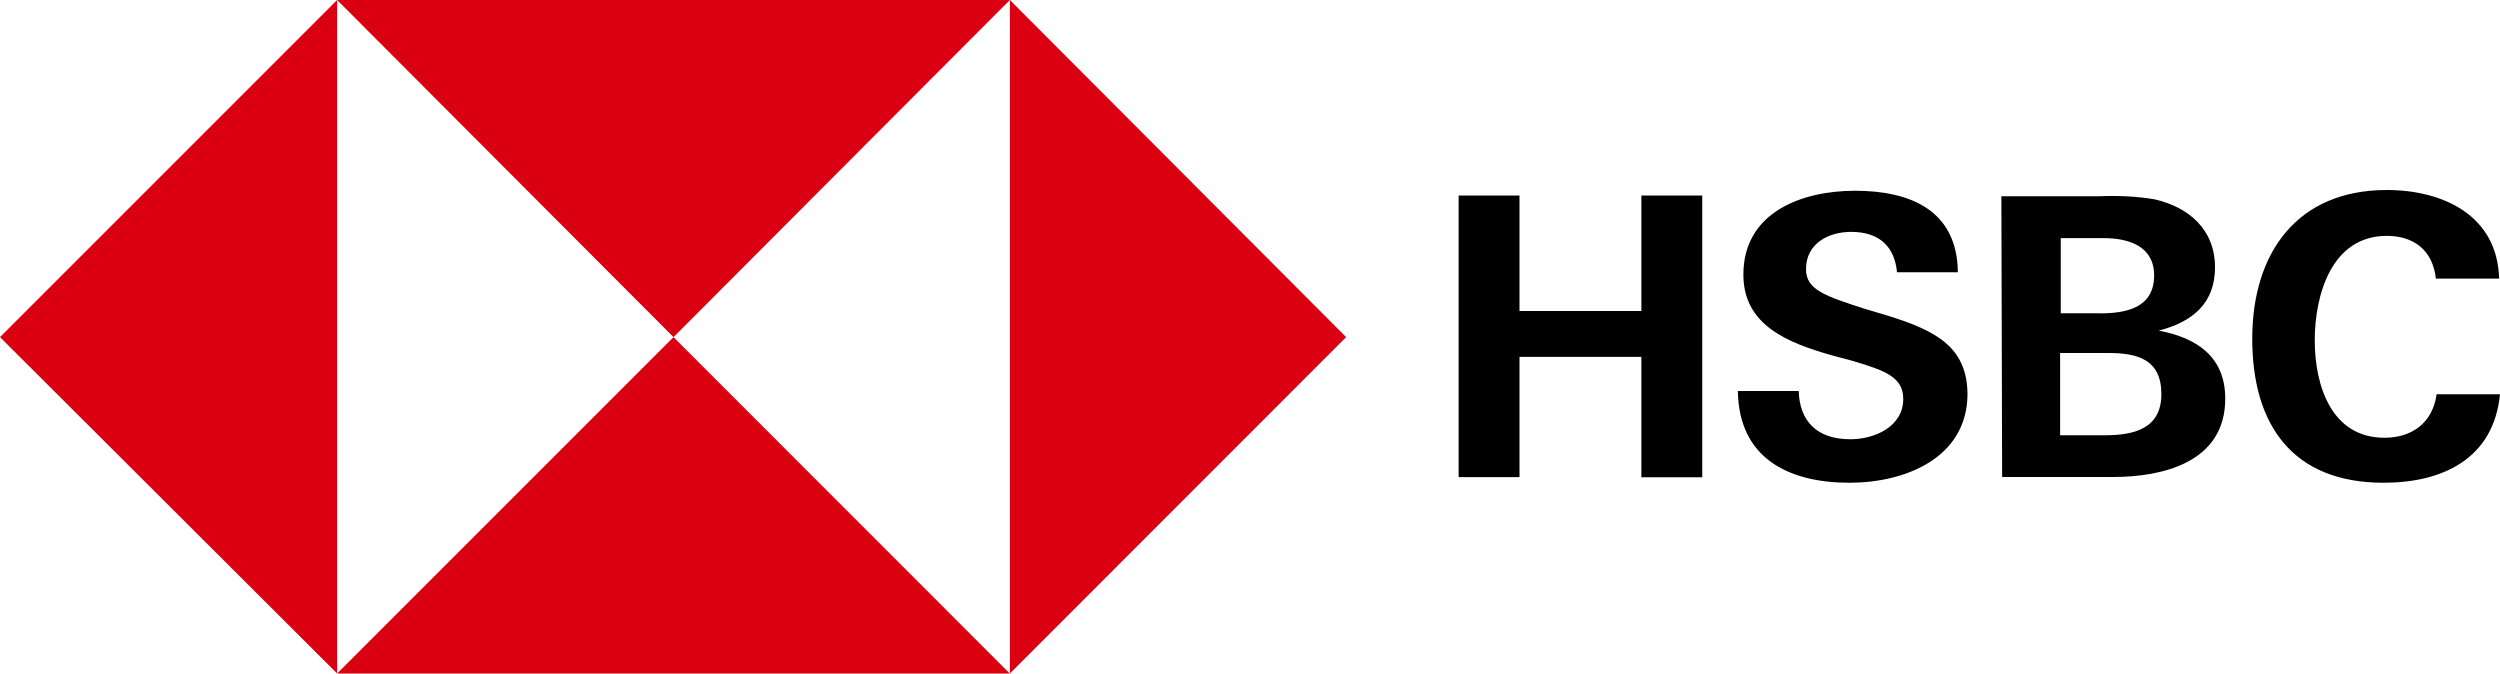 <?xml version="1.0" encoding="utf-8"?>
<!-- Generator: Adobe Illustrator 27.9.0, SVG Export Plug-In . SVG Version: 6.00 Build 0)  -->
<svg version="1.1" id="Capa_1" xmlns="http://www.w3.org/2000/svg" xmlns:xlink="http://www.w3.org/1999/xlink" x="0px" y="0px"
	 viewBox="0 0 200 53.88" style="enable-background:new 0 0 200 53.88;" xml:space="preserve">
<style type="text/css">
	.st0{fill:#DB0011;}
</style>
<g>
	<g>
		<path class="st0" d="M107.69,26.97L80.79,0v53.88L107.69,26.97z M53.88,26.97L80.79,0H26.97L53.88,26.97z"/>
		<path class="st0" d="M0,26.97l26.97,26.91V0L0,26.97z M53.88,26.97L26.97,53.88h53.81L53.88,26.97z"/>
	</g>
	<path d="M131.31,28.55h-9.75v9.62h-4.87V15.64h4.87v9.24h9.75v-9.24h4.87v22.54h-4.87V28.55z M147.96,38.62
		c-4.87,0-8.86-1.96-8.93-7.34h4.87c0.06,2.41,1.46,3.86,4.12,3.86c1.96,0,4.24-1.01,4.24-3.23c0-1.77-1.52-2.28-4.05-3.04
		l-1.65-0.44c-3.55-1.01-7.09-2.41-7.09-6.46c0-5,4.69-6.71,8.93-6.71c4.37,0,8.17,1.52,8.23,6.52h-4.87
		c-0.19-2.03-1.39-3.23-3.67-3.23c-1.84,0-3.61,0.95-3.61,2.98c0,1.65,1.52,2.15,4.69,3.17l1.9,0.57c3.86,1.2,6.33,2.53,6.33,6.33
		C157.33,36.66,152.39,38.62,147.96,38.62z M160.11,15.7h7.85c1.46-0.06,2.98,0,4.43,0.25c2.72,0.63,4.81,2.41,4.81,5.44
		c0,2.91-1.84,4.37-4.5,5.06c3.04,0.57,5.32,2.09,5.32,5.44c0,5.13-5.06,6.27-8.99,6.27h-8.86L160.11,15.7z M167.96,25.07
		c2.15,0,4.37-0.44,4.37-3.04c0-2.34-2.03-2.98-4.05-2.98h-3.42v6.01H167.96z M168.41,34.82c2.28,0,4.5-0.51,4.5-3.29
		s-1.9-3.29-4.24-3.29h-3.86v6.58H168.41z M190.69,38.62c-7.28,0-10.51-4.62-10.51-11.52s3.61-11.9,10.76-11.9
		c4.5,0,8.86,2.03,8.99,7.09h-5.06c-0.25-2.28-1.77-3.42-3.93-3.42c-4.43,0-5.76,4.75-5.76,8.36s1.33,7.79,5.57,7.79
		c2.22,0,3.86-1.2,4.18-3.48H200C199.49,36.72,195.38,38.62,190.69,38.62L190.69,38.62z"/>
</g>
</svg>

